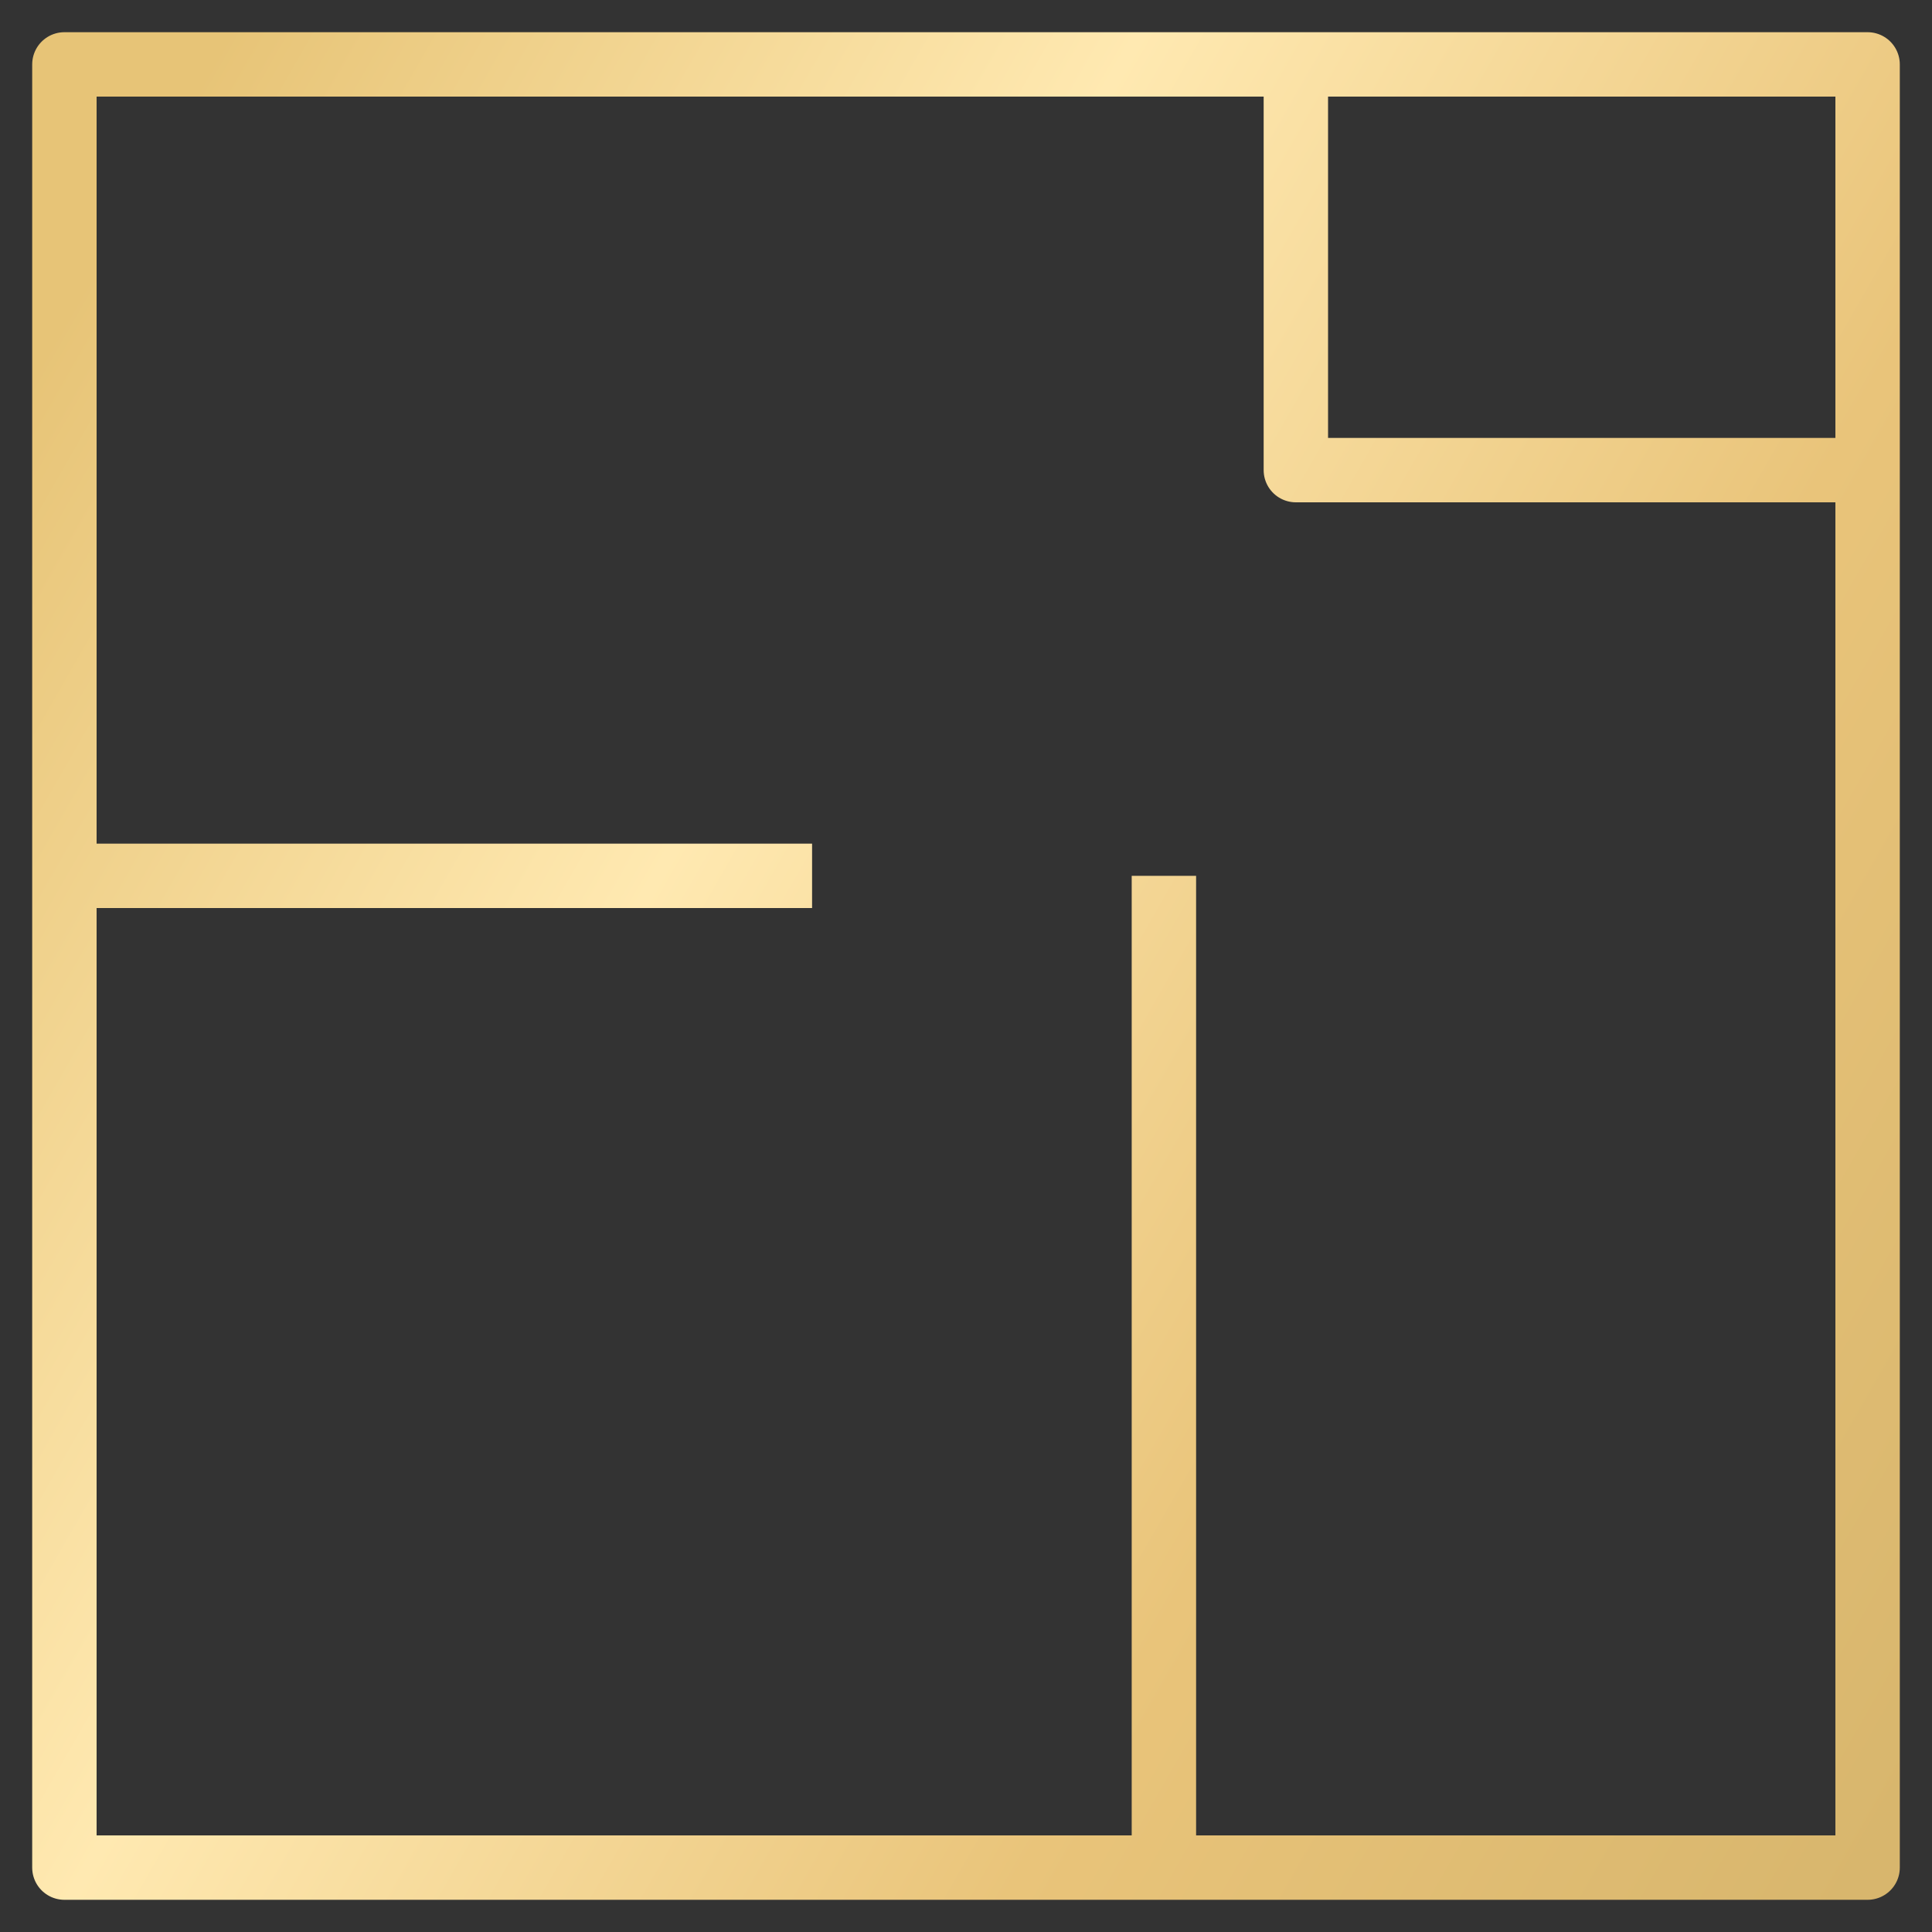 <svg width="30" height="30" viewBox="0 0 30 30" fill="none" xmlns="http://www.w3.org/2000/svg">
<rect x="0" y="0" width="30" height="30" fill="#333333" stroke="none"/>
<g clip-path="url(#clip0_252_3688)">
<path d="M20.122 1H29V7.3M20.122 1H1V13.6M20.122 1V7.3H29M29 7.3V29H18.073M18.073 13.6V29M18.073 29H1V13.6M12.61 13.6H1" stroke="url(#paint0_linear_252_3688)" stroke-linejoin="round"/>
</g>
<defs>
<linearGradient id="paint0_linear_252_3688" x1="1" y1="1" x2="34.155" y2="20.007" gradientUnits="userSpaceOnUse">
<stop offset="0.051" stop-color="#E7C477"/>
<stop offset="0.373" stop-color="#FFE9B1"/>
<stop offset="0.703" stop-color="#E9C47A"/>
<stop offset="1" stop-color="#D8B66D"/>
</linearGradient>
<clipPath id="clip0_252_3688">
<rect width="30" height="30" fill="white"/>
</clipPath>
</defs>
</svg>
